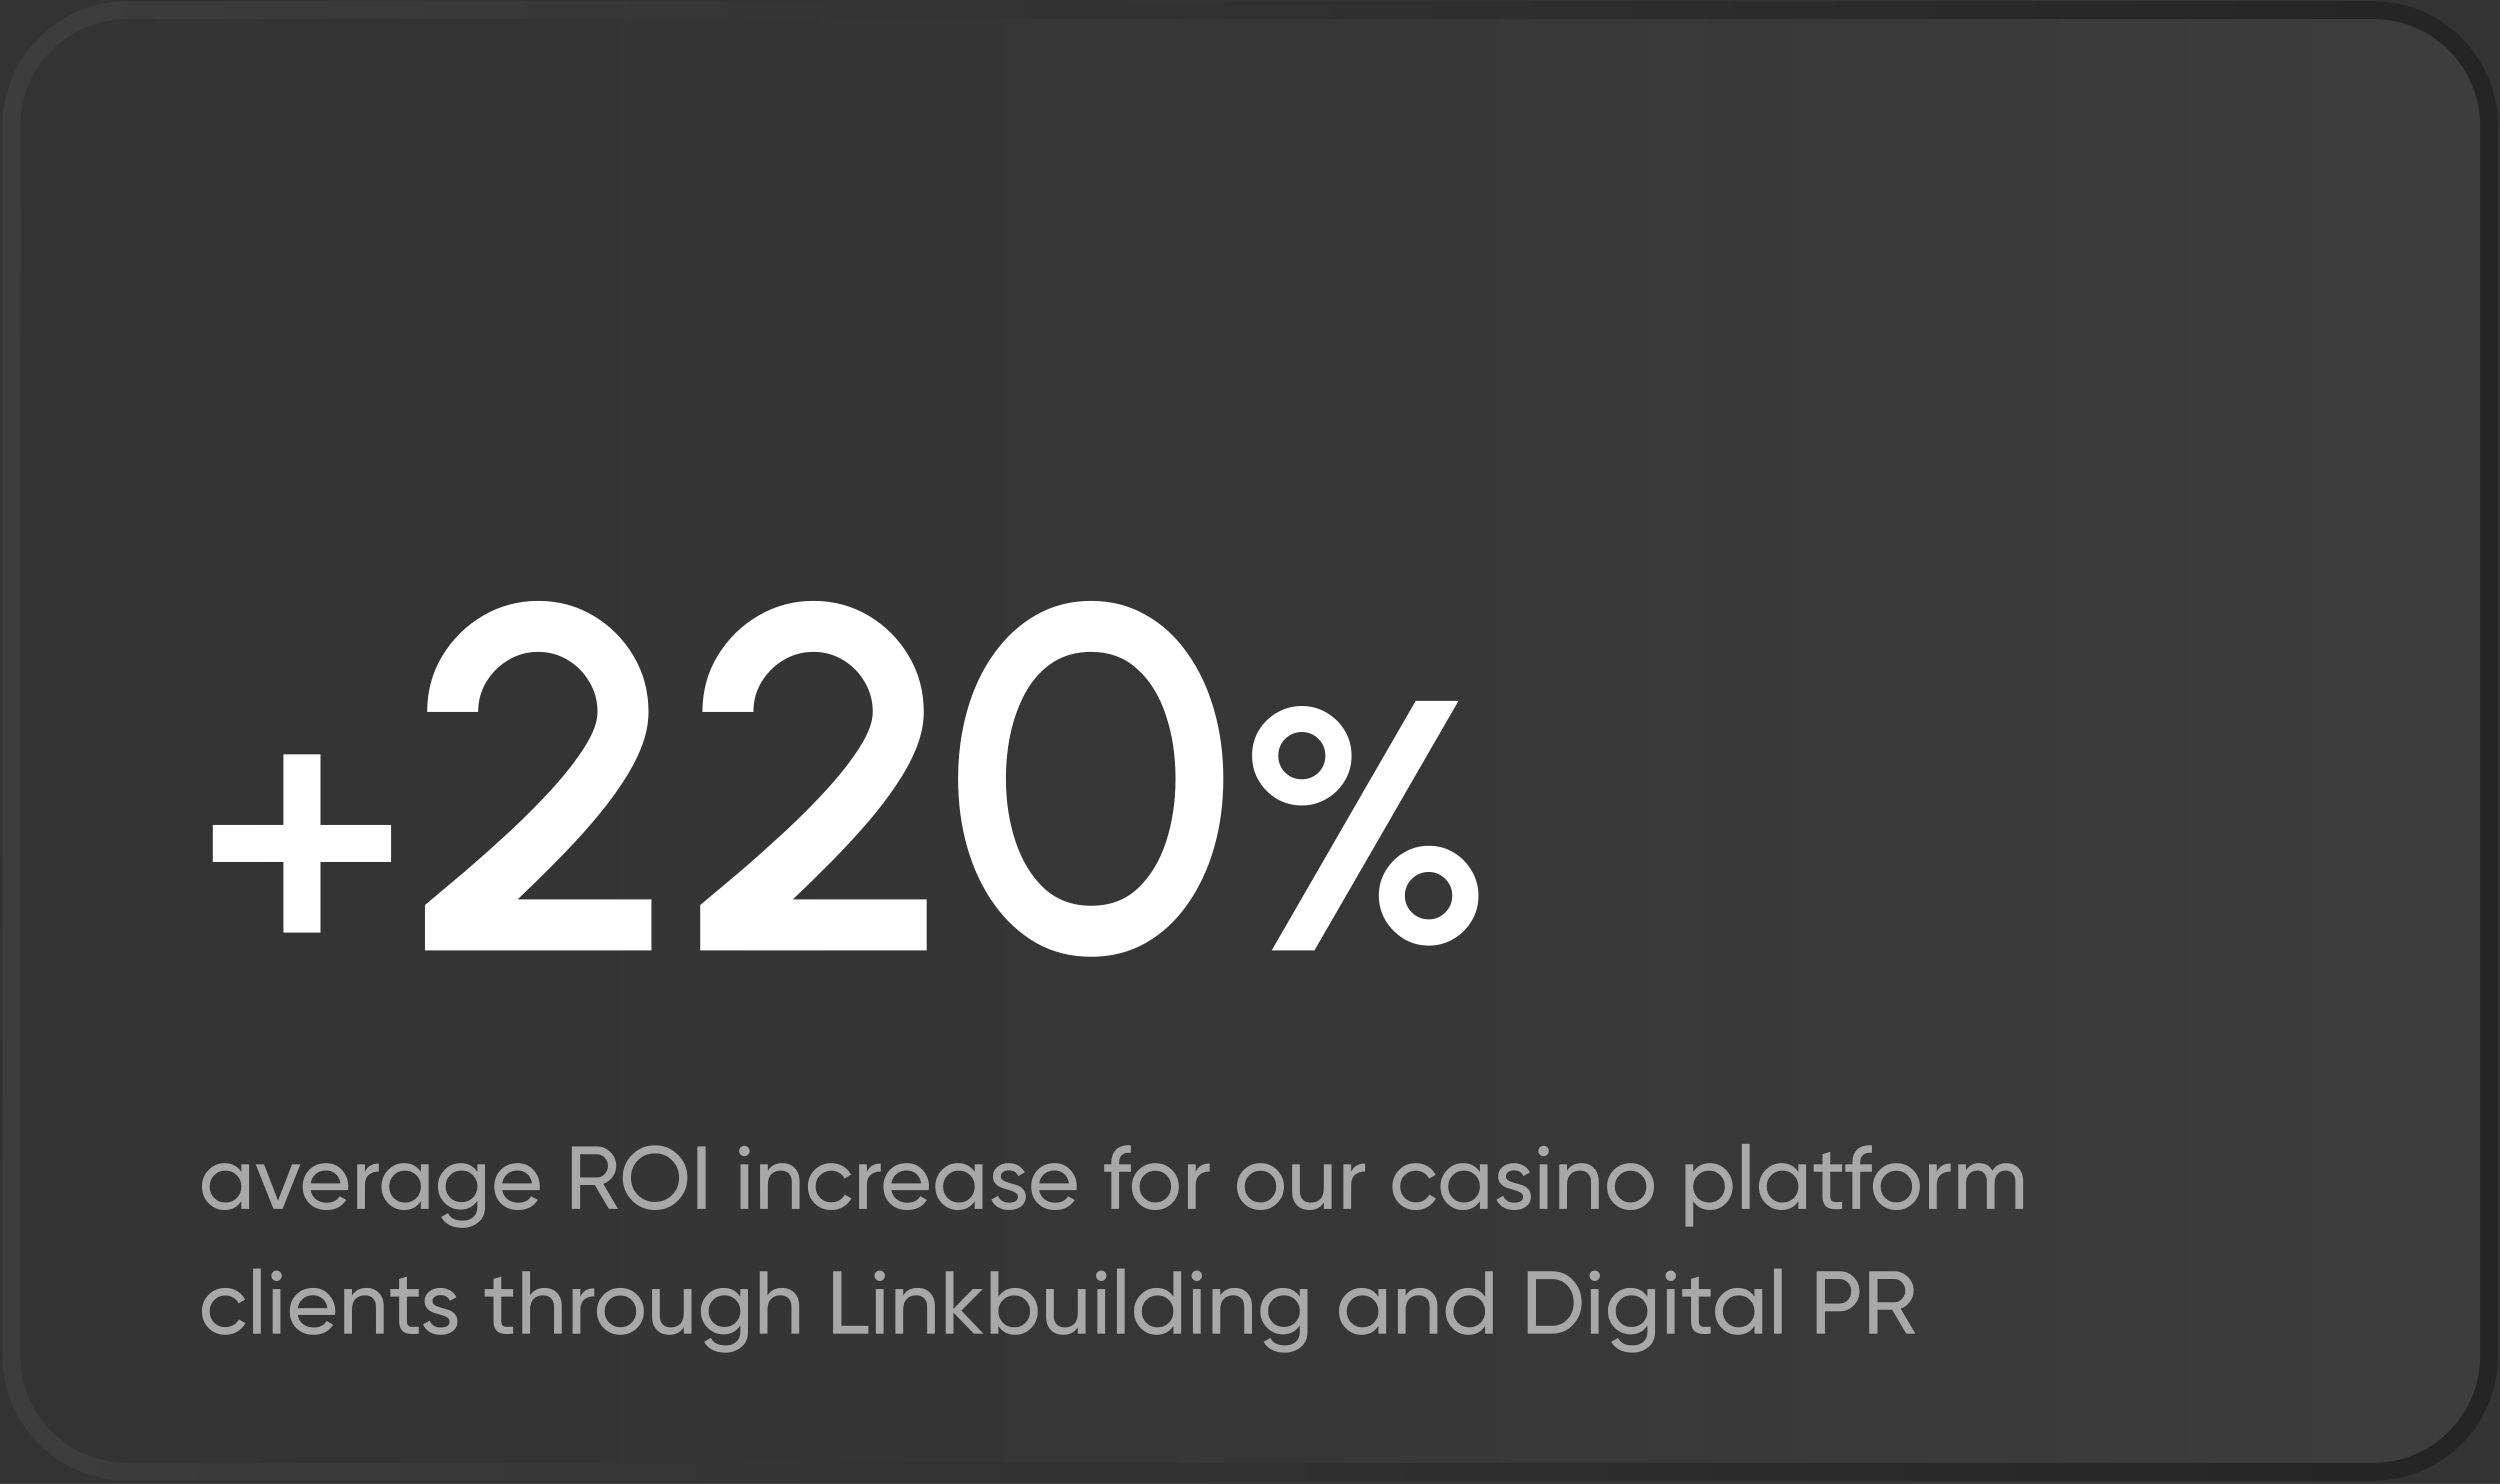 <svg width="561" height="333" viewBox="0 0 561 333" fill="none" xmlns="http://www.w3.org/2000/svg">
<rect x="0" y="0" width="561" height="333" fill="#333333" stroke="none"/>
<path d="M4.555 28.27C4.555 15.015 15.3 4.27 28.555 4.27H532.555C545.81 4.27 556.555 15.015 556.555 28.27V304.27C556.555 317.525 545.81 328.27 532.555 328.27H28.555C15.3 328.27 4.555 317.525 4.555 304.27V28.27Z" fill="url(#paint0_linear_340_3900)" fill-opacity="0.1"/>
<path d="M532.555 2.27C546.914 2.27 558.555 13.911 558.555 28.27V304.27C558.555 318.63 546.914 330.27 532.555 330.27H28.555C14.195 330.27 2.555 318.63 2.555 304.27V28.27C2.555 13.911 14.195 2.27 28.555 2.27H532.555Z" stroke="url(#paint1_linear_340_3900)" stroke-opacity="0.4" stroke-width="4"/>
<path d="M63.595 209.27V193.43H47.755V185.11H63.595V169.27H71.915V185.11H87.755V193.43H71.915V209.27H63.595ZM95.361 213.27V203.095C97.964 200.932 100.953 198.42 104.326 195.56C107.699 192.664 111.128 189.602 114.611 186.375C118.094 183.112 121.303 179.867 124.236 176.64C127.169 173.377 129.534 170.297 131.331 167.4C133.164 164.467 134.081 161.919 134.081 159.755C134.081 157.299 133.476 155.062 132.266 153.045C131.093 150.992 129.498 149.36 127.481 148.15C125.464 146.904 123.228 146.28 120.771 146.28C118.314 146.28 116.059 146.904 114.006 148.15C111.989 149.36 110.358 150.992 109.111 153.045C107.901 155.062 107.296 157.299 107.296 159.755H95.856C95.856 155.099 96.993 150.9 99.266 147.16C101.576 143.384 104.601 140.395 108.341 138.195C112.118 135.959 116.261 134.84 120.771 134.84C125.318 134.84 129.461 135.959 133.201 138.195C136.941 140.432 139.929 143.439 142.166 147.215C144.403 150.955 145.521 155.135 145.521 159.755C145.521 162.322 144.989 164.962 143.926 167.675C142.863 170.389 141.378 173.157 139.471 175.98C137.601 178.804 135.419 181.664 132.926 184.56C130.433 187.457 127.756 190.354 124.896 193.25C122.036 196.147 119.121 199.007 116.151 201.83H146.181V213.27H95.361ZM157.129 213.27V203.095C159.732 200.932 162.72 198.42 166.094 195.56C169.467 192.664 172.895 189.602 176.379 186.375C179.862 183.112 183.07 179.867 186.004 176.64C188.937 173.377 191.302 170.297 193.099 167.4C194.932 164.467 195.849 161.919 195.849 159.755C195.849 157.299 195.244 155.062 194.034 153.045C192.86 150.992 191.265 149.36 189.249 148.15C187.232 146.904 184.995 146.28 182.539 146.28C180.082 146.28 177.827 146.904 175.774 148.15C173.757 149.36 172.125 150.992 170.879 153.045C169.669 155.062 169.064 157.299 169.064 159.755H157.624C157.624 155.099 158.76 150.9 161.034 147.16C163.344 143.384 166.369 140.395 170.109 138.195C173.885 135.959 178.029 134.84 182.539 134.84C187.085 134.84 191.229 135.959 194.969 138.195C198.709 140.432 201.697 143.439 203.934 147.215C206.17 150.955 207.289 155.135 207.289 159.755C207.289 162.322 206.757 164.962 205.694 167.675C204.63 170.389 203.145 173.157 201.239 175.98C199.369 178.804 197.187 181.664 194.694 184.56C192.2 187.457 189.524 190.354 186.664 193.25C183.804 196.147 180.889 199.007 177.919 201.83H207.949V213.27H157.129ZM244.868 214.7C240.321 214.7 236.215 213.674 232.548 211.62C228.918 209.53 225.783 206.652 223.143 202.985C220.503 199.319 218.486 195.084 217.093 190.28C215.7 185.44 215.003 180.27 215.003 174.77C215.003 169.27 215.7 164.1 217.093 159.26C218.486 154.42 220.503 150.185 223.143 146.555C225.783 142.889 228.918 140.029 232.548 137.975C236.215 135.885 240.321 134.84 244.868 134.84C249.341 134.84 253.411 135.885 257.078 137.975C260.745 140.029 263.861 142.889 266.428 146.555C269.031 150.185 271.03 154.42 272.423 159.26C273.816 164.1 274.513 169.27 274.513 174.77C274.513 180.27 273.816 185.44 272.423 190.28C271.03 195.084 269.031 199.319 266.428 202.985C263.861 206.652 260.745 209.53 257.078 211.62C253.411 213.674 249.341 214.7 244.868 214.7ZM244.868 203.26C249.085 203.26 252.586 201.94 255.373 199.3C258.196 196.624 260.305 193.122 261.698 188.795C263.091 184.469 263.788 179.794 263.788 174.77C263.788 169.49 263.055 164.705 261.588 160.415C260.158 156.089 258.031 152.66 255.208 150.13C252.421 147.564 248.975 146.28 244.868 146.28C241.605 146.28 238.763 147.05 236.343 148.59C233.96 150.13 231.98 152.239 230.403 154.915C228.863 157.592 227.69 160.635 226.883 164.045C226.113 167.455 225.728 171.03 225.728 174.77C225.728 179.794 226.443 184.469 227.873 188.795C229.303 193.122 231.43 196.624 234.253 199.3C237.113 201.94 240.651 203.26 244.868 203.26ZM285.368 213.27L317.688 157.27H327.288L294.968 213.27H285.368ZM292.128 180.75C290.101 180.75 288.234 180.257 286.528 179.27C284.848 178.257 283.501 176.91 282.488 175.23C281.474 173.524 280.968 171.644 280.968 169.59C280.968 167.457 281.474 165.55 282.488 163.87C283.528 162.19 284.888 160.87 286.568 159.91C288.274 158.924 290.128 158.43 292.128 158.43C294.181 158.43 296.048 158.937 297.728 159.95C299.408 160.937 300.754 162.27 301.768 163.95C302.781 165.63 303.288 167.51 303.288 169.59C303.288 171.697 302.768 173.59 301.728 175.27C300.714 176.95 299.354 178.284 297.648 179.27C295.968 180.257 294.128 180.75 292.128 180.75ZM292.128 174.87C293.621 174.87 294.874 174.364 295.888 173.35C296.901 172.31 297.408 171.057 297.408 169.59C297.408 168.097 296.901 166.844 295.888 165.83C294.874 164.79 293.621 164.27 292.128 164.27C290.661 164.27 289.408 164.79 288.368 165.83C287.354 166.844 286.848 168.097 286.848 169.59C286.848 171.057 287.354 172.31 288.368 173.35C289.408 174.364 290.661 174.87 292.128 174.87ZM320.608 212.19C318.528 212.19 316.634 211.67 314.928 210.63C313.248 209.564 311.901 208.19 310.888 206.51C309.901 204.804 309.408 202.964 309.408 200.99C309.408 198.91 309.928 197.03 310.968 195.35C312.008 193.644 313.368 192.297 315.048 191.31C316.754 190.297 318.608 189.79 320.608 189.79C322.714 189.79 324.608 190.31 326.288 191.35C327.968 192.39 329.301 193.764 330.288 195.47C331.274 197.177 331.768 199.017 331.768 200.99C331.768 203.044 331.261 204.924 330.248 206.63C329.261 208.31 327.914 209.657 326.208 210.67C324.528 211.684 322.661 212.19 320.608 212.19ZM320.608 206.31C322.048 206.31 323.288 205.79 324.328 204.75C325.368 203.71 325.888 202.457 325.888 200.99C325.888 199.524 325.368 198.27 324.328 197.23C323.288 196.19 322.048 195.67 320.608 195.67C319.141 195.67 317.874 196.19 316.808 197.23C315.768 198.27 315.248 199.524 315.248 200.99C315.248 202.457 315.768 203.71 316.808 204.75C317.874 205.79 319.141 206.31 320.608 206.31Z" fill="white"/>
<path d="M54.155 261.27H55.895V271.27H54.155V269.55C53.288 270.87 52.028 271.53 50.375 271.53C48.975 271.53 47.781 271.024 46.795 270.01C45.808 268.984 45.315 267.737 45.315 266.27C45.315 264.804 45.808 263.564 46.795 262.55C47.781 261.524 48.975 261.01 50.375 261.01C52.028 261.01 53.288 261.67 54.155 262.99V261.27ZM50.595 269.85C51.608 269.85 52.455 269.51 53.135 268.83C53.815 268.137 54.155 267.284 54.155 266.27C54.155 265.257 53.815 264.41 53.135 263.73C52.455 263.037 51.608 262.69 50.595 262.69C49.595 262.69 48.755 263.037 48.075 263.73C47.395 264.41 47.055 265.257 47.055 266.27C47.055 267.284 47.395 268.137 48.075 268.83C48.755 269.51 49.595 269.85 50.595 269.85ZM65.531 261.27H67.411L63.411 271.27H61.371L57.371 261.27H59.251L62.391 269.41L65.531 261.27ZM69.712 267.07C69.885 267.964 70.292 268.657 70.932 269.15C71.585 269.644 72.385 269.89 73.332 269.89C74.652 269.89 75.612 269.404 76.212 268.43L77.692 269.27C76.719 270.777 75.252 271.53 73.292 271.53C71.705 271.53 70.412 271.037 69.412 270.05C68.425 269.05 67.932 267.79 67.932 266.27C67.932 264.764 68.418 263.51 69.392 262.51C70.365 261.51 71.625 261.01 73.172 261.01C74.638 261.01 75.832 261.53 76.752 262.57C77.685 263.597 78.152 264.837 78.152 266.29C78.152 266.544 78.132 266.804 78.092 267.07H69.712ZM73.172 262.65C72.239 262.65 71.465 262.917 70.852 263.45C70.239 263.97 69.859 264.67 69.712 265.55H76.392C76.245 264.604 75.872 263.884 75.272 263.39C74.672 262.897 73.972 262.65 73.172 262.65ZM81.892 262.95C82.465 261.71 83.505 261.09 85.012 261.09V262.91C84.159 262.87 83.425 263.097 82.812 263.59C82.199 264.084 81.892 264.877 81.892 265.97V271.27H80.152V261.27H81.892V262.95ZM94.448 261.27H96.188V271.27H94.448V269.55C93.581 270.87 92.321 271.53 90.668 271.53C89.268 271.53 88.074 271.024 87.088 270.01C86.101 268.984 85.608 267.737 85.608 266.27C85.608 264.804 86.101 263.564 87.088 262.55C88.074 261.524 89.268 261.01 90.668 261.01C92.321 261.01 93.581 261.67 94.448 262.99V261.27ZM90.888 269.85C91.901 269.85 92.748 269.51 93.428 268.83C94.108 268.137 94.448 267.284 94.448 266.27C94.448 265.257 94.108 264.41 93.428 263.73C92.748 263.037 91.901 262.69 90.888 262.69C89.888 262.69 89.048 263.037 88.368 263.73C87.688 264.41 87.348 265.257 87.348 266.27C87.348 267.284 87.688 268.137 88.368 268.83C89.048 269.51 89.888 269.85 90.888 269.85ZM107.124 261.27H108.844V270.85C108.844 272.33 108.344 273.477 107.344 274.29C106.344 275.117 105.144 275.53 103.744 275.53C102.624 275.53 101.657 275.317 100.844 274.89C100.031 274.477 99.417 273.877 99.004 273.09L100.524 272.23C101.071 273.35 102.157 273.91 103.784 273.91C104.824 273.91 105.637 273.637 106.224 273.09C106.824 272.544 107.124 271.797 107.124 270.85V269.43C106.244 270.764 104.991 271.43 103.364 271.43C101.937 271.43 100.731 270.924 99.744 269.91C98.757 268.897 98.264 267.664 98.264 266.21C98.264 264.757 98.757 263.53 99.744 262.53C100.731 261.517 101.937 261.01 103.364 261.01C105.004 261.01 106.257 261.67 107.124 262.99V261.27ZM101.024 268.75C101.704 269.43 102.551 269.77 103.564 269.77C104.577 269.77 105.424 269.43 106.104 268.75C106.784 268.07 107.124 267.224 107.124 266.21C107.124 265.21 106.784 264.37 106.104 263.69C105.424 263.01 104.577 262.67 103.564 262.67C102.551 262.67 101.704 263.01 101.024 263.69C100.344 264.37 100.004 265.21 100.004 266.21C100.004 267.224 100.344 268.07 101.024 268.75ZM112.7 267.07C112.873 267.964 113.28 268.657 113.92 269.15C114.573 269.644 115.373 269.89 116.32 269.89C117.64 269.89 118.6 269.404 119.2 268.43L120.68 269.27C119.707 270.777 118.24 271.53 116.28 271.53C114.693 271.53 113.4 271.037 112.4 270.05C111.413 269.05 110.92 267.79 110.92 266.27C110.92 264.764 111.407 263.51 112.38 262.51C113.353 261.51 114.613 261.01 116.16 261.01C117.627 261.01 118.82 261.53 119.74 262.57C120.673 263.597 121.14 264.837 121.14 266.29C121.14 266.544 121.12 266.804 121.08 267.07H112.7ZM116.16 262.65C115.227 262.65 114.453 262.917 113.84 263.45C113.227 263.97 112.847 264.67 112.7 265.55H119.38C119.233 264.604 118.86 263.884 118.26 263.39C117.66 262.897 116.96 262.65 116.16 262.65ZM136.62 271.27L133.48 265.91H130.18V271.27H128.32V257.27H133.92C135.12 257.27 136.147 257.697 137 258.55C137.854 259.39 138.28 260.41 138.28 261.61C138.28 262.517 138.007 263.344 137.46 264.09C136.927 264.837 136.234 265.364 135.38 265.67L138.68 271.27H136.62ZM130.18 259.01V264.23H133.92C134.614 264.23 135.2 263.977 135.68 263.47C136.174 262.95 136.42 262.33 136.42 261.61C136.42 260.89 136.174 260.277 135.68 259.77C135.2 259.264 134.614 259.01 133.92 259.01H130.18ZM152.128 269.41C150.728 270.824 149.015 271.53 146.988 271.53C144.962 271.53 143.248 270.824 141.848 269.41C140.448 267.997 139.748 266.284 139.748 264.27C139.748 262.244 140.448 260.53 141.848 259.13C143.248 257.717 144.962 257.01 146.988 257.01C149.015 257.01 150.728 257.717 152.128 259.13C153.542 260.53 154.248 262.244 154.248 264.27C154.248 266.284 153.542 267.997 152.128 269.41ZM143.128 268.15C144.168 269.19 145.455 269.71 146.988 269.71C148.522 269.71 149.802 269.19 150.828 268.15C151.868 267.097 152.388 265.804 152.388 264.27C152.388 262.724 151.868 261.43 150.828 260.39C149.802 259.337 148.522 258.81 146.988 258.81C145.455 258.81 144.168 259.337 143.128 260.39C142.102 261.43 141.588 262.724 141.588 264.27C141.588 265.804 142.102 267.097 143.128 268.15ZM156.484 257.27H158.344V271.27H156.484V257.27ZM167.048 259.45C166.714 259.45 166.434 259.337 166.208 259.11C165.981 258.884 165.868 258.61 165.868 258.29C165.868 257.97 165.981 257.697 166.208 257.47C166.434 257.23 166.714 257.11 167.048 257.11C167.368 257.11 167.641 257.23 167.868 257.47C168.094 257.697 168.208 257.97 168.208 258.29C168.208 258.61 168.094 258.884 167.868 259.11C167.641 259.337 167.368 259.45 167.048 259.45ZM166.168 271.27V261.27H167.908V271.27H166.168ZM175.542 261.01C176.716 261.01 177.656 261.384 178.362 262.13C179.069 262.864 179.422 263.864 179.422 265.13V271.27H177.682V265.23C177.682 264.417 177.462 263.79 177.022 263.35C176.582 262.897 175.976 262.67 175.202 262.67C174.336 262.67 173.636 262.944 173.102 263.49C172.569 264.024 172.302 264.85 172.302 265.97V271.27H170.562V261.27H172.302V262.71C173.009 261.577 174.089 261.01 175.542 261.01ZM186.551 271.53C185.045 271.53 183.791 271.03 182.791 270.03C181.791 269.017 181.291 267.764 181.291 266.27C181.291 264.777 181.791 263.53 182.791 262.53C183.791 261.517 185.045 261.01 186.551 261.01C187.538 261.01 188.425 261.25 189.211 261.73C189.998 262.197 190.585 262.83 190.971 263.63L189.511 264.47C189.258 263.937 188.865 263.51 188.331 263.19C187.811 262.87 187.218 262.71 186.551 262.71C185.551 262.71 184.711 263.05 184.031 263.73C183.365 264.41 183.031 265.257 183.031 266.27C183.031 267.27 183.365 268.11 184.031 268.79C184.711 269.47 185.551 269.81 186.551 269.81C187.218 269.81 187.818 269.657 188.351 269.35C188.885 269.03 189.291 268.604 189.571 268.07L191.051 268.93C190.625 269.717 190.011 270.35 189.211 270.83C188.411 271.297 187.525 271.53 186.551 271.53ZM194.529 262.95C195.102 261.71 196.142 261.09 197.649 261.09V262.91C196.795 262.87 196.062 263.097 195.449 263.59C194.835 264.084 194.529 264.877 194.529 265.97V271.27H192.789V261.27H194.529V262.95ZM200.024 267.07C200.198 267.964 200.604 268.657 201.244 269.15C201.898 269.644 202.698 269.89 203.644 269.89C204.964 269.89 205.924 269.404 206.524 268.43L208.004 269.27C207.031 270.777 205.564 271.53 203.604 271.53C202.018 271.53 200.724 271.037 199.724 270.05C198.738 269.05 198.244 267.79 198.244 266.27C198.244 264.764 198.731 263.51 199.704 262.51C200.678 261.51 201.938 261.01 203.484 261.01C204.951 261.01 206.144 261.53 207.064 262.57C207.998 263.597 208.464 264.837 208.464 266.29C208.464 266.544 208.444 266.804 208.404 267.07H200.024ZM203.484 262.65C202.551 262.65 201.778 262.917 201.164 263.45C200.551 263.97 200.171 264.67 200.024 265.55H206.704C206.558 264.604 206.184 263.884 205.584 263.39C204.984 262.897 204.284 262.65 203.484 262.65ZM218.725 261.27H220.465V271.27H218.725V269.55C217.858 270.87 216.598 271.53 214.945 271.53C213.545 271.53 212.352 271.024 211.365 270.01C210.378 268.984 209.885 267.737 209.885 266.27C209.885 264.804 210.378 263.564 211.365 262.55C212.352 261.524 213.545 261.01 214.945 261.01C216.598 261.01 217.858 261.67 218.725 262.99V261.27ZM215.165 269.85C216.178 269.85 217.025 269.51 217.705 268.83C218.385 268.137 218.725 267.284 218.725 266.27C218.725 265.257 218.385 264.41 217.705 263.73C217.025 263.037 216.178 262.69 215.165 262.69C214.165 262.69 213.325 263.037 212.645 263.73C211.965 264.41 211.625 265.257 211.625 266.27C211.625 267.284 211.965 268.137 212.645 268.83C213.325 269.51 214.165 269.85 215.165 269.85ZM224.582 263.97C224.582 264.357 224.775 264.67 225.162 264.91C225.548 265.137 226.015 265.324 226.562 265.47C227.108 265.604 227.655 265.764 228.202 265.95C228.748 266.124 229.215 266.43 229.602 266.87C229.988 267.297 230.182 267.85 230.182 268.53C230.182 269.437 229.828 270.164 229.122 270.71C228.428 271.257 227.535 271.53 226.442 271.53C225.468 271.53 224.635 271.317 223.942 270.89C223.248 270.464 222.755 269.897 222.462 269.19L223.962 268.33C224.122 268.81 224.422 269.19 224.862 269.47C225.302 269.75 225.828 269.89 226.442 269.89C227.015 269.89 227.488 269.784 227.862 269.57C228.235 269.344 228.422 268.997 228.422 268.53C228.422 268.144 228.228 267.837 227.842 267.61C227.455 267.37 226.988 267.184 226.442 267.05C225.895 266.904 225.348 266.737 224.802 266.55C224.255 266.364 223.788 266.057 223.402 265.63C223.015 265.204 222.822 264.657 222.822 263.99C222.822 263.124 223.155 262.41 223.822 261.85C224.502 261.29 225.348 261.01 226.362 261.01C227.175 261.01 227.895 261.197 228.522 261.57C229.162 261.93 229.642 262.437 229.962 263.09L228.502 263.91C228.142 263.057 227.428 262.63 226.362 262.63C225.868 262.63 225.448 262.75 225.102 262.99C224.755 263.217 224.582 263.544 224.582 263.97ZM233.188 267.07C233.362 267.964 233.768 268.657 234.408 269.15C235.062 269.644 235.862 269.89 236.808 269.89C238.128 269.89 239.088 269.404 239.688 268.43L241.168 269.27C240.195 270.777 238.728 271.53 236.768 271.53C235.182 271.53 233.888 271.037 232.888 270.05C231.902 269.05 231.408 267.79 231.408 266.27C231.408 264.764 231.895 263.51 232.868 262.51C233.842 261.51 235.102 261.01 236.648 261.01C238.115 261.01 239.308 261.53 240.228 262.57C241.162 263.597 241.628 264.837 241.628 266.29C241.628 266.544 241.608 266.804 241.568 267.07H233.188ZM236.648 262.65C235.715 262.65 234.942 262.917 234.328 263.45C233.715 263.97 233.335 264.67 233.188 265.55H239.868C239.722 264.604 239.348 263.884 238.748 263.39C238.148 262.897 237.448 262.65 236.648 262.65ZM253.769 258.69C252.009 258.544 251.129 259.304 251.129 260.97V261.27H253.769V262.95H251.129V271.27H249.389V262.95H247.789V261.27H249.389V260.97C249.389 259.624 249.762 258.604 250.509 257.91C251.269 257.217 252.355 256.917 253.769 257.01V258.69ZM262.987 270.01C261.96 271.024 260.713 271.53 259.247 271.53C257.78 271.53 256.533 271.024 255.507 270.01C254.493 268.997 253.987 267.75 253.987 266.27C253.987 264.79 254.493 263.544 255.507 262.53C256.533 261.517 257.78 261.01 259.247 261.01C260.713 261.01 261.96 261.517 262.987 262.53C264.013 263.544 264.527 264.79 264.527 266.27C264.527 267.75 264.013 268.997 262.987 270.01ZM259.247 269.83C260.247 269.83 261.087 269.49 261.767 268.81C262.447 268.13 262.787 267.284 262.787 266.27C262.787 265.257 262.447 264.41 261.767 263.73C261.087 263.05 260.247 262.71 259.247 262.71C258.26 262.71 257.427 263.05 256.747 263.73C256.067 264.41 255.727 265.257 255.727 266.27C255.727 267.284 256.067 268.13 256.747 268.81C257.427 269.49 258.26 269.83 259.247 269.83ZM268.318 262.95C268.891 261.71 269.931 261.09 271.438 261.09V262.91C270.584 262.87 269.851 263.097 269.238 263.59C268.624 264.084 268.318 264.877 268.318 265.97V271.27H266.578V261.27H268.318V262.95ZM286.58 270.01C285.554 271.024 284.307 271.53 282.84 271.53C281.374 271.53 280.127 271.024 279.1 270.01C278.087 268.997 277.58 267.75 277.58 266.27C277.58 264.79 278.087 263.544 279.1 262.53C280.127 261.517 281.374 261.01 282.84 261.01C284.307 261.01 285.554 261.517 286.58 262.53C287.607 263.544 288.12 264.79 288.12 266.27C288.12 267.75 287.607 268.997 286.58 270.01ZM282.84 269.83C283.84 269.83 284.68 269.49 285.36 268.81C286.04 268.13 286.38 267.284 286.38 266.27C286.38 265.257 286.04 264.41 285.36 263.73C284.68 263.05 283.84 262.71 282.84 262.71C281.854 262.71 281.02 263.05 280.34 263.73C279.66 264.41 279.32 265.257 279.32 266.27C279.32 267.284 279.66 268.13 280.34 268.81C281.02 269.49 281.854 269.83 282.84 269.83ZM297.072 261.27H298.812V271.27H297.072V269.83C296.365 270.964 295.285 271.53 293.832 271.53C292.658 271.53 291.718 271.164 291.012 270.43C290.305 269.684 289.952 268.677 289.952 267.41V261.27H291.692V267.31C291.692 268.124 291.912 268.757 292.352 269.21C292.792 269.65 293.398 269.87 294.172 269.87C295.038 269.87 295.738 269.604 296.272 269.07C296.805 268.524 297.072 267.69 297.072 266.57V261.27ZM303.201 262.95C303.774 261.71 304.814 261.09 306.321 261.09V262.91C305.467 262.87 304.734 263.097 304.121 263.59C303.507 264.084 303.201 264.877 303.201 265.97V271.27H301.461V261.27H303.201V262.95ZM317.723 271.53C316.216 271.53 314.963 271.03 313.963 270.03C312.963 269.017 312.463 267.764 312.463 266.27C312.463 264.777 312.963 263.53 313.963 262.53C314.963 261.517 316.216 261.01 317.723 261.01C318.71 261.01 319.596 261.25 320.383 261.73C321.17 262.197 321.756 262.83 322.143 263.63L320.683 264.47C320.43 263.937 320.036 263.51 319.503 263.19C318.983 262.87 318.39 262.71 317.723 262.71C316.723 262.71 315.883 263.05 315.203 263.73C314.536 264.41 314.203 265.257 314.203 266.27C314.203 267.27 314.536 268.11 315.203 268.79C315.883 269.47 316.723 269.81 317.723 269.81C318.39 269.81 318.99 269.657 319.523 269.35C320.056 269.03 320.463 268.604 320.743 268.07L322.223 268.93C321.796 269.717 321.183 270.35 320.383 270.83C319.583 271.297 318.696 271.53 317.723 271.53ZM332.084 261.27H333.824V271.27H332.084V269.55C331.218 270.87 329.958 271.53 328.304 271.53C326.904 271.53 325.711 271.024 324.724 270.01C323.738 268.984 323.244 267.737 323.244 266.27C323.244 264.804 323.738 263.564 324.724 262.55C325.711 261.524 326.904 261.01 328.304 261.01C329.958 261.01 331.218 261.67 332.084 262.99V261.27ZM328.524 269.85C329.538 269.85 330.384 269.51 331.064 268.83C331.744 268.137 332.084 267.284 332.084 266.27C332.084 265.257 331.744 264.41 331.064 263.73C330.384 263.037 329.538 262.69 328.524 262.69C327.524 262.69 326.684 263.037 326.004 263.73C325.324 264.41 324.984 265.257 324.984 266.27C324.984 267.284 325.324 268.137 326.004 268.83C326.684 269.51 327.524 269.85 328.524 269.85ZM337.941 263.97C337.941 264.357 338.134 264.67 338.521 264.91C338.908 265.137 339.374 265.324 339.921 265.47C340.468 265.604 341.014 265.764 341.561 265.95C342.108 266.124 342.574 266.43 342.961 266.87C343.348 267.297 343.541 267.85 343.541 268.53C343.541 269.437 343.188 270.164 342.481 270.71C341.788 271.257 340.894 271.53 339.801 271.53C338.828 271.53 337.994 271.317 337.301 270.89C336.608 270.464 336.114 269.897 335.821 269.19L337.321 268.33C337.481 268.81 337.781 269.19 338.221 269.47C338.661 269.75 339.188 269.89 339.801 269.89C340.374 269.89 340.848 269.784 341.221 269.57C341.594 269.344 341.781 268.997 341.781 268.53C341.781 268.144 341.588 267.837 341.201 267.61C340.814 267.37 340.348 267.184 339.801 267.05C339.254 266.904 338.708 266.737 338.161 266.55C337.614 266.364 337.148 266.057 336.761 265.63C336.374 265.204 336.181 264.657 336.181 263.99C336.181 263.124 336.514 262.41 337.181 261.85C337.861 261.29 338.708 261.01 339.721 261.01C340.534 261.01 341.254 261.197 341.881 261.57C342.521 261.93 343.001 262.437 343.321 263.09L341.861 263.91C341.501 263.057 340.788 262.63 339.721 262.63C339.228 262.63 338.808 262.75 338.461 262.99C338.114 263.217 337.941 263.544 337.941 263.97ZM346.384 259.45C346.05 259.45 345.77 259.337 345.544 259.11C345.317 258.884 345.204 258.61 345.204 258.29C345.204 257.97 345.317 257.697 345.544 257.47C345.77 257.23 346.05 257.11 346.384 257.11C346.704 257.11 346.977 257.23 347.204 257.47C347.43 257.697 347.544 257.97 347.544 258.29C347.544 258.61 347.43 258.884 347.204 259.11C346.977 259.337 346.704 259.45 346.384 259.45ZM345.504 271.27V261.27H347.244V271.27H345.504ZM354.878 261.01C356.051 261.01 356.991 261.384 357.698 262.13C358.405 262.864 358.758 263.864 358.758 265.13V271.27H357.018V265.23C357.018 264.417 356.798 263.79 356.358 263.35C355.918 262.897 355.311 262.67 354.538 262.67C353.671 262.67 352.971 262.944 352.438 263.49C351.905 264.024 351.638 264.85 351.638 265.97V271.27H349.898V261.27H351.638V262.71C352.345 261.577 353.425 261.01 354.878 261.01ZM369.627 270.01C368.601 271.024 367.354 271.53 365.887 271.53C364.421 271.53 363.174 271.024 362.147 270.01C361.134 268.997 360.627 267.75 360.627 266.27C360.627 264.79 361.134 263.544 362.147 262.53C363.174 261.517 364.421 261.01 365.887 261.01C367.354 261.01 368.601 261.517 369.627 262.53C370.654 263.544 371.167 264.79 371.167 266.27C371.167 267.75 370.654 268.997 369.627 270.01ZM365.887 269.83C366.887 269.83 367.727 269.49 368.407 268.81C369.087 268.13 369.427 267.284 369.427 266.27C369.427 265.257 369.087 264.41 368.407 263.73C367.727 263.05 366.887 262.71 365.887 262.71C364.901 262.71 364.067 263.05 363.387 263.73C362.707 264.41 362.367 265.257 362.367 266.27C362.367 267.284 362.707 268.13 363.387 268.81C364.067 269.49 364.901 269.83 365.887 269.83ZM383.738 261.01C385.138 261.01 386.332 261.524 387.318 262.55C388.305 263.564 388.798 264.804 388.798 266.27C388.798 267.737 388.305 268.984 387.318 270.01C386.332 271.024 385.138 271.53 383.738 271.53C382.085 271.53 380.825 270.87 379.958 269.55V275.27H378.218V261.27H379.958V262.99C380.825 261.67 382.085 261.01 383.738 261.01ZM383.518 269.85C384.518 269.85 385.358 269.51 386.038 268.83C386.718 268.137 387.058 267.284 387.058 266.27C387.058 265.257 386.718 264.41 386.038 263.73C385.358 263.037 384.518 262.69 383.518 262.69C382.505 262.69 381.658 263.037 380.978 263.73C380.298 264.41 379.958 265.257 379.958 266.27C379.958 267.284 380.298 268.137 380.978 268.83C381.658 269.51 382.505 269.85 383.518 269.85ZM390.875 271.27V256.67H392.615V271.27H390.875ZM403.549 261.27H405.289V271.27H403.549V269.55C402.683 270.87 401.423 271.53 399.769 271.53C398.369 271.53 397.176 271.024 396.189 270.01C395.203 268.984 394.709 267.737 394.709 266.27C394.709 264.804 395.203 263.564 396.189 262.55C397.176 261.524 398.369 261.01 399.769 261.01C401.423 261.01 402.683 261.67 403.549 262.99V261.27ZM399.989 269.85C401.003 269.85 401.849 269.51 402.529 268.83C403.209 268.137 403.549 267.284 403.549 266.27C403.549 265.257 403.209 264.41 402.529 263.73C401.849 263.037 401.003 262.69 399.989 262.69C398.989 262.69 398.149 263.037 397.469 263.73C396.789 264.41 396.449 265.257 396.449 266.27C396.449 267.284 396.789 268.137 397.469 268.83C398.149 269.51 398.989 269.85 399.989 269.85ZM413.365 262.95H410.705V268.37C410.705 268.864 410.799 269.217 410.985 269.43C411.185 269.63 411.485 269.737 411.885 269.75C412.285 269.75 412.779 269.737 413.365 269.71V271.27C411.845 271.47 410.732 271.35 410.025 270.91C409.319 270.457 408.965 269.61 408.965 268.37V262.95H406.985V261.27H408.965V258.99L410.705 258.47V261.27H413.365V262.95ZM420.058 258.69C418.298 258.544 417.418 259.304 417.418 260.97V261.27H420.058V262.95H417.418V271.27H415.678V262.95H414.078V261.27H415.678V260.97C415.678 259.624 416.051 258.604 416.798 257.91C417.558 257.217 418.644 256.917 420.058 257.01V258.69ZM429.276 270.01C428.249 271.024 427.002 271.53 425.536 271.53C424.069 271.53 422.822 271.024 421.796 270.01C420.782 268.997 420.276 267.75 420.276 266.27C420.276 264.79 420.782 263.544 421.796 262.53C422.822 261.517 424.069 261.01 425.536 261.01C427.002 261.01 428.249 261.517 429.276 262.53C430.302 263.544 430.816 264.79 430.816 266.27C430.816 267.75 430.302 268.997 429.276 270.01ZM425.536 269.83C426.536 269.83 427.376 269.49 428.056 268.81C428.736 268.13 429.076 267.284 429.076 266.27C429.076 265.257 428.736 264.41 428.056 263.73C427.376 263.05 426.536 262.71 425.536 262.71C424.549 262.71 423.716 263.05 423.036 263.73C422.356 264.41 422.016 265.257 422.016 266.27C422.016 267.284 422.356 268.13 423.036 268.81C423.716 269.49 424.549 269.83 425.536 269.83ZM434.607 262.95C435.18 261.71 436.22 261.09 437.727 261.09V262.91C436.874 262.87 436.14 263.097 435.527 263.59C434.914 264.084 434.607 264.877 434.607 265.97V271.27H432.867V261.27H434.607V262.95ZM450.229 261.01C451.349 261.01 452.256 261.377 452.949 262.11C453.643 262.83 453.989 263.81 453.989 265.05V271.27H452.249V265.11C452.249 264.337 452.049 263.737 451.649 263.31C451.249 262.884 450.716 262.67 450.049 262.67C449.303 262.67 448.703 262.924 448.249 263.43C447.809 263.924 447.589 264.684 447.589 265.71V271.27H445.849V265.11C445.849 264.337 445.656 263.737 445.269 263.31C444.896 262.884 444.383 262.67 443.729 262.67C442.996 262.67 442.383 262.924 441.889 263.43C441.409 263.937 441.169 264.697 441.169 265.71V271.27H439.429V261.27H441.169V262.61C441.849 261.544 442.843 261.01 444.149 261.01C445.496 261.01 446.476 261.577 447.089 262.71C447.783 261.577 448.829 261.01 450.229 261.01ZM50.575 299.53C49.068 299.53 47.815 299.03 46.815 298.03C45.815 297.017 45.315 295.764 45.315 294.27C45.315 292.777 45.815 291.53 46.815 290.53C47.815 289.517 49.068 289.01 50.575 289.01C51.561 289.01 52.448 289.25 53.235 289.73C54.021 290.197 54.608 290.83 54.995 291.63L53.535 292.47C53.281 291.937 52.888 291.51 52.355 291.19C51.835 290.87 51.241 290.71 50.575 290.71C49.575 290.71 48.735 291.05 48.055 291.73C47.388 292.41 47.055 293.257 47.055 294.27C47.055 295.27 47.388 296.11 48.055 296.79C48.735 297.47 49.575 297.81 50.575 297.81C51.241 297.81 51.841 297.657 52.375 297.35C52.908 297.03 53.315 296.604 53.595 296.07L55.075 296.93C54.648 297.717 54.035 298.35 53.235 298.83C52.435 299.297 51.548 299.53 50.575 299.53ZM56.793 299.27V284.67H58.533V299.27H56.793ZM62.067 287.45C61.734 287.45 61.454 287.337 61.227 287.11C61.001 286.884 60.887 286.61 60.887 286.29C60.887 285.97 61.001 285.697 61.227 285.47C61.454 285.23 61.734 285.11 62.067 285.11C62.387 285.11 62.66 285.23 62.887 285.47C63.114 285.697 63.227 285.97 63.227 286.29C63.227 286.61 63.114 286.884 62.887 287.11C62.66 287.337 62.387 287.45 62.067 287.45ZM61.187 299.27V289.27H62.927V299.27H61.187ZM66.802 295.07C66.975 295.964 67.382 296.657 68.022 297.15C68.675 297.644 69.475 297.89 70.422 297.89C71.742 297.89 72.702 297.404 73.302 296.43L74.782 297.27C73.808 298.777 72.342 299.53 70.382 299.53C68.795 299.53 67.502 299.037 66.502 298.05C65.515 297.05 65.022 295.79 65.022 294.27C65.022 292.764 65.508 291.51 66.482 290.51C67.455 289.51 68.715 289.01 70.262 289.01C71.728 289.01 72.922 289.53 73.842 290.57C74.775 291.597 75.242 292.837 75.242 294.29C75.242 294.544 75.222 294.804 75.182 295.07H66.802ZM70.262 290.65C69.328 290.65 68.555 290.917 67.942 291.45C67.328 291.97 66.948 292.67 66.802 293.55H73.482C73.335 292.604 72.962 291.884 72.362 291.39C71.762 290.897 71.062 290.65 70.262 290.65ZM82.222 289.01C83.395 289.01 84.335 289.384 85.042 290.13C85.749 290.864 86.102 291.864 86.102 293.13V299.27H84.362V293.23C84.362 292.417 84.142 291.79 83.702 291.35C83.262 290.897 82.655 290.67 81.882 290.67C81.015 290.67 80.315 290.944 79.782 291.49C79.249 292.024 78.982 292.85 78.982 293.97V299.27H77.242V289.27H78.982V290.71C79.689 289.577 80.769 289.01 82.222 289.01ZM93.971 290.95H91.311V296.37C91.311 296.864 91.404 297.217 91.591 297.43C91.791 297.63 92.091 297.737 92.491 297.75C92.891 297.75 93.384 297.737 93.971 297.71V299.27C92.451 299.47 91.338 299.35 90.631 298.91C89.924 298.457 89.571 297.61 89.571 296.37V290.95H87.591V289.27H89.571V286.99L91.311 286.47V289.27H93.971V290.95ZM97.043 291.97C97.043 292.357 97.236 292.67 97.623 292.91C98.009 293.137 98.476 293.324 99.023 293.47C99.569 293.604 100.116 293.764 100.663 293.95C101.209 294.124 101.676 294.43 102.063 294.87C102.449 295.297 102.643 295.85 102.643 296.53C102.643 297.437 102.289 298.164 101.583 298.71C100.889 299.257 99.996 299.53 98.903 299.53C97.929 299.53 97.096 299.317 96.403 298.89C95.709 298.464 95.216 297.897 94.923 297.19L96.423 296.33C96.583 296.81 96.883 297.19 97.323 297.47C97.763 297.75 98.289 297.89 98.903 297.89C99.476 297.89 99.949 297.784 100.323 297.57C100.696 297.344 100.883 296.997 100.883 296.53C100.883 296.144 100.689 295.837 100.303 295.61C99.916 295.37 99.449 295.184 98.903 295.05C98.356 294.904 97.809 294.737 97.263 294.55C96.716 294.364 96.249 294.057 95.863 293.63C95.476 293.204 95.283 292.657 95.283 291.99C95.283 291.124 95.616 290.41 96.283 289.85C96.963 289.29 97.809 289.01 98.823 289.01C99.636 289.01 100.356 289.197 100.983 289.57C101.623 289.93 102.103 290.437 102.423 291.09L100.963 291.91C100.603 291.057 99.889 290.63 98.823 290.63C98.329 290.63 97.909 290.75 97.563 290.99C97.216 291.217 97.043 291.544 97.043 291.97ZM115.143 290.95H112.483V296.37C112.483 296.864 112.576 297.217 112.763 297.43C112.963 297.63 113.263 297.737 113.663 297.75C114.063 297.75 114.556 297.737 115.143 297.71V299.27C113.623 299.47 112.509 299.35 111.803 298.91C111.096 298.457 110.743 297.61 110.743 296.37V290.95H108.763V289.27H110.743V286.99L112.483 286.47V289.27H115.143V290.95ZM122.183 289.01C123.356 289.01 124.296 289.384 125.003 290.13C125.709 290.864 126.063 291.864 126.063 293.13V299.27H124.323V293.23C124.323 292.417 124.103 291.79 123.663 291.35C123.223 290.897 122.616 290.67 121.843 290.67C120.976 290.67 120.276 290.944 119.743 291.49C119.209 292.024 118.943 292.85 118.943 293.97V299.27H117.203V285.27H118.943V290.71C119.649 289.577 120.729 289.01 122.183 289.01ZM130.232 290.95C130.805 289.71 131.845 289.09 133.352 289.09V290.91C132.499 290.87 131.765 291.097 131.152 291.59C130.539 292.084 130.232 292.877 130.232 293.97V299.27H128.492V289.27H130.232V290.95ZM142.948 298.01C141.921 299.024 140.674 299.53 139.208 299.53C137.741 299.53 136.494 299.024 135.468 298.01C134.454 296.997 133.948 295.75 133.948 294.27C133.948 292.79 134.454 291.544 135.468 290.53C136.494 289.517 137.741 289.01 139.208 289.01C140.674 289.01 141.921 289.517 142.948 290.53C143.974 291.544 144.487 292.79 144.487 294.27C144.487 295.75 143.974 296.997 142.948 298.01ZM139.208 297.83C140.208 297.83 141.048 297.49 141.728 296.81C142.408 296.13 142.748 295.284 142.748 294.27C142.748 293.257 142.408 292.41 141.728 291.73C141.048 291.05 140.208 290.71 139.208 290.71C138.221 290.71 137.388 291.05 136.708 291.73C136.028 292.41 135.688 293.257 135.688 294.27C135.688 295.284 136.028 296.13 136.708 296.81C137.388 297.49 138.221 297.83 139.208 297.83ZM153.439 289.27H155.179V299.27H153.439V297.83C152.732 298.964 151.652 299.53 150.199 299.53C149.025 299.53 148.085 299.164 147.379 298.43C146.672 297.684 146.319 296.677 146.319 295.41V289.27H148.059V295.31C148.059 296.124 148.279 296.757 148.719 297.21C149.159 297.65 149.765 297.87 150.539 297.87C151.405 297.87 152.105 297.604 152.639 297.07C153.172 296.524 153.439 295.69 153.439 294.57V289.27ZM166.128 289.27H167.848V298.85C167.848 300.33 167.348 301.477 166.348 302.29C165.348 303.117 164.148 303.53 162.748 303.53C161.628 303.53 160.661 303.317 159.848 302.89C159.034 302.477 158.421 301.877 158.008 301.09L159.528 300.23C160.074 301.35 161.161 301.91 162.788 301.91C163.828 301.91 164.641 301.637 165.228 301.09C165.828 300.544 166.128 299.797 166.128 298.85V297.43C165.248 298.764 163.994 299.43 162.368 299.43C160.941 299.43 159.734 298.924 158.748 297.91C157.761 296.897 157.268 295.664 157.268 294.21C157.268 292.757 157.761 291.53 158.748 290.53C159.734 289.517 160.941 289.01 162.368 289.01C164.008 289.01 165.261 289.67 166.128 290.99V289.27ZM160.028 296.75C160.708 297.43 161.554 297.77 162.568 297.77C163.581 297.77 164.428 297.43 165.108 296.75C165.788 296.07 166.128 295.224 166.128 294.21C166.128 293.21 165.788 292.37 165.108 291.69C164.428 291.01 163.581 290.67 162.568 290.67C161.554 290.67 160.708 291.01 160.028 291.69C159.348 292.37 159.008 293.21 159.008 294.21C159.008 295.224 159.348 296.07 160.028 296.75ZM175.464 289.01C176.637 289.01 177.577 289.384 178.284 290.13C178.991 290.864 179.344 291.864 179.344 293.13V299.27H177.604V293.23C177.604 292.417 177.384 291.79 176.944 291.35C176.504 290.897 175.897 290.67 175.124 290.67C174.257 290.67 173.557 290.944 173.024 291.49C172.491 292.024 172.224 292.85 172.224 293.97V299.27H170.484V285.27H172.224V290.71C172.931 289.577 174.011 289.01 175.464 289.01ZM188.813 297.51H194.853V299.27H186.953V285.27H188.813V297.51ZM197.419 287.45C197.085 287.45 196.805 287.337 196.579 287.11C196.352 286.884 196.239 286.61 196.239 286.29C196.239 285.97 196.352 285.697 196.579 285.47C196.805 285.23 197.085 285.11 197.419 285.11C197.739 285.11 198.012 285.23 198.239 285.47C198.465 285.697 198.579 285.97 198.579 286.29C198.579 286.61 198.465 286.884 198.239 287.11C198.012 287.337 197.739 287.45 197.419 287.45ZM196.539 299.27V289.27H198.279V299.27H196.539ZM205.913 289.01C207.087 289.01 208.027 289.384 208.733 290.13C209.44 290.864 209.793 291.864 209.793 293.13V299.27H208.053V293.23C208.053 292.417 207.833 291.79 207.393 291.35C206.953 290.897 206.347 290.67 205.573 290.67C204.707 290.67 204.007 290.944 203.473 291.49C202.94 292.024 202.673 292.85 202.673 293.97V299.27H200.933V289.27H202.673V290.71C203.38 289.577 204.46 289.01 205.913 289.01ZM220.682 299.27H218.522L213.962 294.53V299.27H212.222V285.27H213.962V293.69L218.282 289.27H220.522L215.742 294.11L220.682 299.27ZM227.82 289.01C229.22 289.01 230.414 289.524 231.4 290.55C232.387 291.564 232.88 292.804 232.88 294.27C232.88 295.737 232.387 296.984 231.4 298.01C230.414 299.024 229.22 299.53 227.82 299.53C226.167 299.53 224.907 298.87 224.04 297.55V299.27H222.3V285.27H224.04V290.99C224.907 289.67 226.167 289.01 227.82 289.01ZM227.6 297.85C228.6 297.85 229.44 297.51 230.12 296.83C230.8 296.137 231.14 295.284 231.14 294.27C231.14 293.257 230.8 292.41 230.12 291.73C229.44 291.037 228.6 290.69 227.6 290.69C226.587 290.69 225.74 291.037 225.06 291.73C224.38 292.41 224.04 293.257 224.04 294.27C224.04 295.284 224.38 296.137 225.06 296.83C225.74 297.51 226.587 297.85 227.6 297.85ZM241.857 289.27H243.597V299.27H241.857V297.83C241.15 298.964 240.07 299.53 238.617 299.53C237.443 299.53 236.503 299.164 235.797 298.43C235.09 297.684 234.737 296.677 234.737 295.41V289.27H236.477V295.31C236.477 296.124 236.697 296.757 237.137 297.21C237.577 297.65 238.183 297.87 238.957 297.87C239.823 297.87 240.523 297.604 241.057 297.07C241.59 296.524 241.857 295.69 241.857 294.57V289.27ZM247.126 287.45C246.792 287.45 246.512 287.337 246.286 287.11C246.059 286.884 245.946 286.61 245.946 286.29C245.946 285.97 246.059 285.697 246.286 285.47C246.512 285.23 246.792 285.11 247.126 285.11C247.446 285.11 247.719 285.23 247.946 285.47C248.172 285.697 248.286 285.97 248.286 286.29C248.286 286.61 248.172 286.884 247.946 287.11C247.719 287.337 247.446 287.45 247.126 287.45ZM246.246 299.27V289.27H247.986V299.27H246.246ZM250.64 299.27V284.67H252.38V299.27H250.64ZM263.315 285.27H265.055V299.27H263.315V297.55C262.448 298.87 261.188 299.53 259.535 299.53C258.135 299.53 256.942 299.024 255.955 298.01C254.968 296.984 254.475 295.737 254.475 294.27C254.475 292.804 254.968 291.564 255.955 290.55C256.942 289.524 258.135 289.01 259.535 289.01C261.188 289.01 262.448 289.67 263.315 290.99V285.27ZM259.755 297.85C260.768 297.85 261.615 297.51 262.295 296.83C262.975 296.137 263.315 295.284 263.315 294.27C263.315 293.257 262.975 292.41 262.295 291.73C261.615 291.037 260.768 290.69 259.755 290.69C258.755 290.69 257.915 291.037 257.235 291.73C256.555 292.41 256.215 293.257 256.215 294.27C256.215 295.284 256.555 296.137 257.235 296.83C257.915 297.51 258.755 297.85 259.755 297.85ZM268.571 287.45C268.238 287.45 267.958 287.337 267.731 287.11C267.504 286.884 267.391 286.61 267.391 286.29C267.391 285.97 267.504 285.697 267.731 285.47C267.958 285.23 268.238 285.11 268.571 285.11C268.891 285.11 269.164 285.23 269.391 285.47C269.618 285.697 269.731 285.97 269.731 286.29C269.731 286.61 269.618 286.884 269.391 287.11C269.164 287.337 268.891 287.45 268.571 287.45ZM267.691 299.27V289.27H269.431V299.27H267.691ZM277.066 289.01C278.239 289.01 279.179 289.384 279.886 290.13C280.592 290.864 280.946 291.864 280.946 293.13V299.27H279.206V293.23C279.206 292.417 278.986 291.79 278.546 291.35C278.106 290.897 277.499 290.67 276.726 290.67C275.859 290.67 275.159 290.944 274.626 291.49C274.092 292.024 273.826 292.85 273.826 293.97V299.27H272.086V289.27H273.826V290.71C274.532 289.577 275.612 289.01 277.066 289.01ZM291.675 289.27H293.395V298.85C293.395 300.33 292.895 301.477 291.895 302.29C290.895 303.117 289.695 303.53 288.295 303.53C287.175 303.53 286.208 303.317 285.395 302.89C284.581 302.477 283.968 301.877 283.555 301.09L285.075 300.23C285.621 301.35 286.708 301.91 288.335 301.91C289.375 301.91 290.188 301.637 290.775 301.09C291.375 300.544 291.675 299.797 291.675 298.85V297.43C290.795 298.764 289.541 299.43 287.915 299.43C286.488 299.43 285.281 298.924 284.295 297.91C283.308 296.897 282.815 295.664 282.815 294.21C282.815 292.757 283.308 291.53 284.295 290.53C285.281 289.517 286.488 289.01 287.915 289.01C289.555 289.01 290.808 289.67 291.675 290.99V289.27ZM285.575 296.75C286.255 297.43 287.101 297.77 288.115 297.77C289.128 297.77 289.975 297.43 290.655 296.75C291.335 296.07 291.675 295.224 291.675 294.21C291.675 293.21 291.335 292.37 290.655 291.69C289.975 291.01 289.128 290.67 288.115 290.67C287.101 290.67 286.255 291.01 285.575 291.69C284.895 292.37 284.555 293.21 284.555 294.21C284.555 295.224 284.895 296.07 285.575 296.75ZM309.311 289.27H311.051V299.27H309.311V297.55C308.444 298.87 307.184 299.53 305.531 299.53C304.131 299.53 302.938 299.024 301.951 298.01C300.964 296.984 300.471 295.737 300.471 294.27C300.471 292.804 300.964 291.564 301.951 290.55C302.938 289.524 304.131 289.01 305.531 289.01C307.184 289.01 308.444 289.67 309.311 290.99V289.27ZM305.751 297.85C306.764 297.85 307.611 297.51 308.291 296.83C308.971 296.137 309.311 295.284 309.311 294.27C309.311 293.257 308.971 292.41 308.291 291.73C307.611 291.037 306.764 290.69 305.751 290.69C304.751 290.69 303.911 291.037 303.231 291.73C302.551 292.41 302.211 293.257 302.211 294.27C302.211 295.284 302.551 296.137 303.231 296.83C303.911 297.51 304.751 297.85 305.751 297.85ZM318.667 289.01C319.841 289.01 320.781 289.384 321.487 290.13C322.194 290.864 322.547 291.864 322.547 293.13V299.27H320.807V293.23C320.807 292.417 320.587 291.79 320.147 291.35C319.707 290.897 319.101 290.67 318.327 290.67C317.461 290.67 316.761 290.944 316.227 291.49C315.694 292.024 315.427 292.85 315.427 293.97V299.27H313.687V289.27H315.427V290.71C316.134 289.577 317.214 289.01 318.667 289.01ZM333.256 285.27H334.996V299.27H333.256V297.55C332.39 298.87 331.13 299.53 329.476 299.53C328.076 299.53 326.883 299.024 325.896 298.01C324.91 296.984 324.416 295.737 324.416 294.27C324.416 292.804 324.91 291.564 325.896 290.55C326.883 289.524 328.076 289.01 329.476 289.01C331.13 289.01 332.39 289.67 333.256 290.99V285.27ZM329.696 297.85C330.71 297.85 331.556 297.51 332.236 296.83C332.916 296.137 333.256 295.284 333.256 294.27C333.256 293.257 332.916 292.41 332.236 291.73C331.556 291.037 330.71 290.69 329.696 290.69C328.696 290.69 327.856 291.037 327.176 291.73C326.496 292.41 326.156 293.257 326.156 294.27C326.156 295.284 326.496 296.137 327.176 296.83C327.856 297.51 328.696 297.85 329.696 297.85ZM348.273 285.27C350.179 285.27 351.759 285.95 353.013 287.31C354.279 288.657 354.913 290.31 354.913 292.27C354.913 294.23 354.279 295.89 353.013 297.25C351.759 298.597 350.179 299.27 348.273 299.27H342.813V285.27H348.273ZM348.273 297.51C349.699 297.51 350.866 297.01 351.773 296.01C352.679 295.01 353.133 293.764 353.133 292.27C353.133 290.777 352.679 289.53 351.773 288.53C350.866 287.53 349.699 287.03 348.273 287.03H344.673V297.51H348.273ZM357.868 287.45C357.535 287.45 357.255 287.337 357.028 287.11C356.801 286.884 356.688 286.61 356.688 286.29C356.688 285.97 356.801 285.697 357.028 285.47C357.255 285.23 357.535 285.11 357.868 285.11C358.188 285.11 358.461 285.23 358.688 285.47C358.915 285.697 359.028 285.97 359.028 286.29C359.028 286.61 358.915 286.884 358.688 287.11C358.461 287.337 358.188 287.45 357.868 287.45ZM356.988 299.27V289.27H358.728V299.27H356.988ZM369.683 289.27H371.403V298.85C371.403 300.33 370.903 301.477 369.903 302.29C368.903 303.117 367.703 303.53 366.303 303.53C365.183 303.53 364.216 303.317 363.403 302.89C362.589 302.477 361.976 301.877 361.563 301.09L363.083 300.23C363.629 301.35 364.716 301.91 366.343 301.91C367.383 301.91 368.196 301.637 368.783 301.09C369.383 300.544 369.683 299.797 369.683 298.85V297.43C368.803 298.764 367.549 299.43 365.923 299.43C364.496 299.43 363.289 298.924 362.303 297.91C361.316 296.897 360.823 295.664 360.823 294.21C360.823 292.757 361.316 291.53 362.303 290.53C363.289 289.517 364.496 289.01 365.923 289.01C367.563 289.01 368.816 289.67 369.683 290.99V289.27ZM363.583 296.75C364.263 297.43 365.109 297.77 366.123 297.77C367.136 297.77 367.983 297.43 368.663 296.75C369.343 296.07 369.683 295.224 369.683 294.21C369.683 293.21 369.343 292.37 368.663 291.69C367.983 291.01 367.136 290.67 366.123 290.67C365.109 290.67 364.263 291.01 363.583 291.69C362.903 292.37 362.562 293.21 362.562 294.21C362.562 295.224 362.903 296.07 363.583 296.75ZM374.919 287.45C374.585 287.45 374.305 287.337 374.079 287.11C373.852 286.884 373.739 286.61 373.739 286.29C373.739 285.97 373.852 285.697 374.079 285.47C374.305 285.23 374.585 285.11 374.919 285.11C375.239 285.11 375.512 285.23 375.739 285.47C375.965 285.697 376.079 285.97 376.079 286.29C376.079 286.61 375.965 286.884 375.739 287.11C375.512 287.337 375.239 287.45 374.919 287.45ZM374.039 299.27V289.27H375.779V299.27H374.039ZM383.873 290.95H381.213V296.37C381.213 296.864 381.307 297.217 381.493 297.43C381.693 297.63 381.993 297.737 382.393 297.75C382.793 297.75 383.287 297.737 383.873 297.71V299.27C382.353 299.47 381.24 299.35 380.533 298.91C379.827 298.457 379.473 297.61 379.473 296.37V290.95H377.493V289.27H379.473V286.99L381.213 286.47V289.27H383.873V290.95ZM393.705 289.27H395.445V299.27H393.705V297.55C392.839 298.87 391.579 299.53 389.925 299.53C388.525 299.53 387.332 299.024 386.345 298.01C385.359 296.984 384.865 295.737 384.865 294.27C384.865 292.804 385.359 291.564 386.345 290.55C387.332 289.524 388.525 289.01 389.925 289.01C391.579 289.01 392.839 289.67 393.705 290.99V289.27ZM390.145 297.85C391.159 297.85 392.005 297.51 392.685 296.83C393.365 296.137 393.705 295.284 393.705 294.27C393.705 293.257 393.365 292.41 392.685 291.73C392.005 291.037 391.159 290.69 390.145 290.69C389.145 290.69 388.305 291.037 387.625 291.73C386.945 292.41 386.605 293.257 386.605 294.27C386.605 295.284 386.945 296.137 387.625 296.83C388.305 297.51 389.145 297.85 390.145 297.85ZM398.082 299.27V284.67H399.822V299.27H398.082ZM412.736 285.27C414.03 285.27 415.103 285.704 415.956 286.57C416.823 287.424 417.256 288.49 417.256 289.77C417.256 291.037 416.823 292.104 415.956 292.97C415.103 293.837 414.03 294.27 412.736 294.27H409.516V299.27H407.656V285.27H412.736ZM412.736 292.53C413.51 292.53 414.15 292.27 414.656 291.75C415.163 291.217 415.416 290.557 415.416 289.77C415.416 288.97 415.163 288.31 414.656 287.79C414.15 287.27 413.51 287.01 412.736 287.01H409.516V292.53H412.736ZM427.753 299.27L424.613 293.91H421.313V299.27H419.453V285.27H425.053C426.253 285.27 427.28 285.697 428.133 286.55C428.986 287.39 429.413 288.41 429.413 289.61C429.413 290.517 429.14 291.344 428.593 292.09C428.06 292.837 427.366 293.364 426.513 293.67L429.813 299.27H427.753ZM421.313 287.01V292.23H425.053C425.746 292.23 426.333 291.977 426.813 291.47C427.306 290.95 427.553 290.33 427.553 289.61C427.553 288.89 427.306 288.277 426.813 287.77C426.333 287.264 425.746 287.01 425.053 287.01H421.313Z" fill="#A8A8A8"/>
<defs>
<linearGradient id="paint0_linear_340_3900" x1="4.555" y1="166.27" x2="556.555" y2="166.27" gradientUnits="userSpaceOnUse">
<stop stop-color="#585858" stop-opacity="0"/>
<stop offset="1" stop-color="#959595"/>
</linearGradient>
<linearGradient id="paint1_linear_340_3900" x1="0.97" y1="-431.105" x2="678.49" y2="-419.614" gradientUnits="userSpaceOnUse">
<stop stop-color="#4B4B4B"/>
<stop offset="1"/>
</linearGradient>
</defs>
</svg>
